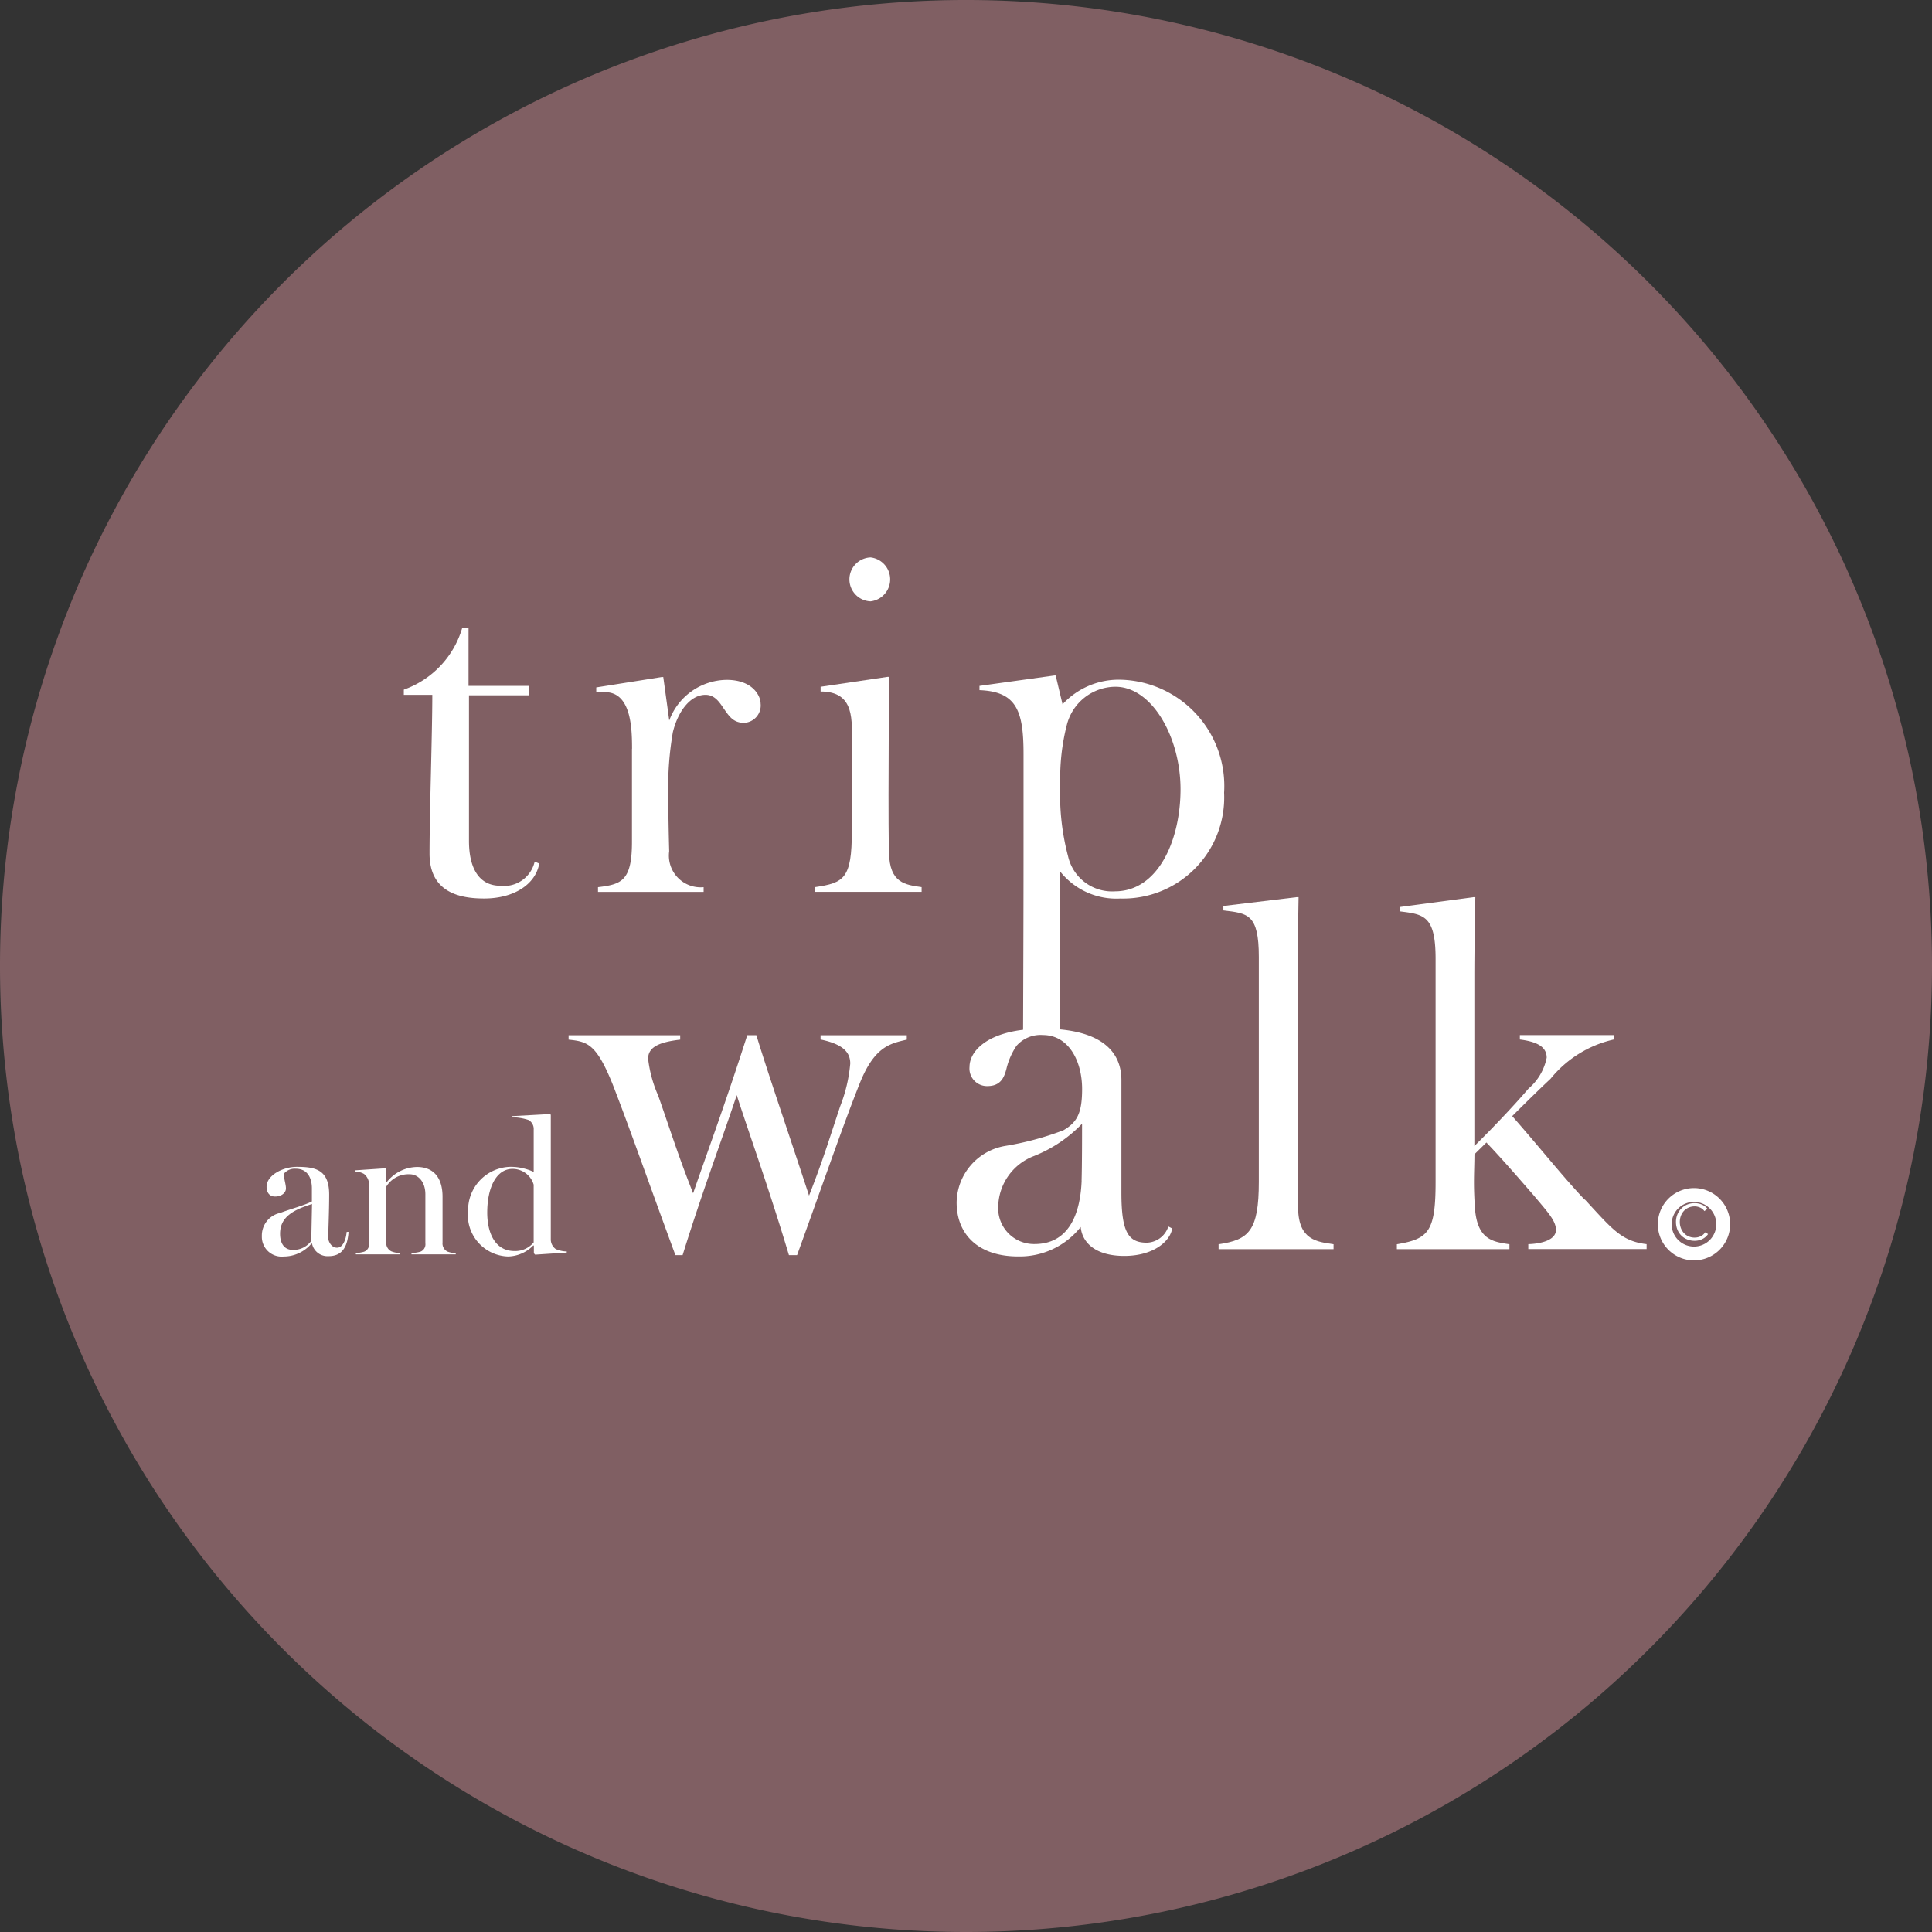 <svg id="Groupe_395" data-name="Groupe 395" xmlns="http://www.w3.org/2000/svg" width="69.856" height="69.856" viewBox="0 0 69.856 69.856">
  <rect x="0" y="0" width="69.856" height="69.856" fill="#333333" stroke="none"/>
  <path id="Tracé_30" data-name="Tracé 30" d="M69.856,34.929A34.928,34.928,0,1,0,34.928,69.857,34.928,34.928,0,0,0,69.856,34.929" transform="translate(0 -0.001)" fill="#805f63"/>
  <path id="Tracé_31" data-name="Tracé 31" d="M88.034,396.705a.834.834,0,0,1,.666-.856c.388-.15.856-.265,1.142-.414v-.483c0-.122-.02-.7-.585-.7a.5.5,0,0,0-.428.183c0,.184.075.381.075.53s-.15.292-.394.292c-.224,0-.306-.177-.306-.353,0-.408.578-.72,1.094-.72.673,0,1.169.1,1.169,1.006,0,.6-.034,1.346-.034,1.57,0,.1.1.347.319.347s.326-.313.347-.571h.068c-.041.632-.3.877-.72.877a.571.571,0,0,1-.6-.456h-.02a1.314,1.314,0,0,1-1.006.469.715.715,0,0,1-.788-.721m1.787.156.027-1.332c-.68.211-1.155.469-1.155,1.074,0,.374.17.584.462.584a.8.8,0,0,0,.666-.326" transform="translate(-78.565 -351.994)" fill="#fff"/>
  <path id="Tracé_32" data-name="Tracé 32" d="M117.928,397.3a1.256,1.256,0,0,0,.3-.048.285.285,0,0,0,.184-.306v-2.147a.493.493,0,0,0-.184-.36.707.707,0,0,0-.333-.088v-.041l1.108-.075.027.027v.483h.014a1.421,1.421,0,0,1,1.1-.557c.632,0,.924.428.924,1.074v1.658a.328.328,0,0,0,.177.326.814.814,0,0,0,.3.054v.048h-1.6V397.3a1.441,1.441,0,0,0,.319-.048.285.285,0,0,0,.183-.306v-1.767c0-.469-.272-.727-.564-.727a.938.938,0,0,0-.85.448v2.012a.333.333,0,0,0,.184.326.838.838,0,0,0,.319.061v.048h-1.6Z" transform="translate(-105.067 -351.993)" fill="#fff"/>
  <path id="Tracé_33" data-name="Tracé 33" d="M154.343,380.692a1.565,1.565,0,0,1,1.55-1.584,2.01,2.01,0,0,1,.822.184v-1.529a.373.373,0,0,0-.184-.347,1.935,1.935,0,0,0-.591-.1v-.041l1.366-.075.027.027v4.52a.43.43,0,0,0,.177.333,1.021,1.021,0,0,0,.4.088v.041l-1.142.075-.047-.048v-.279l-.02-.007a1.316,1.316,0,0,1-.911.4,1.5,1.5,0,0,1-1.448-1.658m2.372,1.149v-2.087a.793.793,0,0,0-.768-.571c-.571,0-.911.653-.911,1.584,0,.68.252,1.386.986,1.386a.862.862,0,0,0,.693-.313" transform="translate(-137.418 -336.919)" fill="#fff"/>
  <path id="Tracé_34" data-name="Tracé 34" d="M137.155,230.311c-.73,0-1.129-.581-1.129-1.623v-5.262h2.158v-.342H136.01V221h-.232a3.374,3.374,0,0,1-2.108,2.221v.188H134.7c0,1.384-.1,4.237-.1,5.74,0,1.418,1.112,1.623,1.975,1.623,1.079,0,1.859-.513,1.992-1.264l-.166-.068a1.134,1.134,0,0,1-1.245.871" transform="translate(-119.069 -198.285)" fill="#fff"/>
  <path id="Tracé_35" data-name="Tracé 35" d="M196.809,239.245v3.366c0,1.418-.382,1.538-1.228,1.64v.171H199.4v-.171a1.147,1.147,0,0,1-1.245-1.3c-.016-.581-.033-1.4-.033-2.05a11.6,11.6,0,0,1,.166-2.255c.183-.752.631-1.35,1.178-1.35.332,0,.5.256.664.5.183.256.332.513.73.513a.628.628,0,0,0,.6-.7c0-.273-.282-.854-1.228-.854a2.241,2.241,0,0,0-2.075,1.469l-.216-1.572h-.05l-2.373.376v.171h.315c.946,0,.979,1.3.979,2.05" transform="translate(-173.959 -212.173)" fill="#fff"/>
  <path id="Tracé_36" data-name="Tracé 36" d="M268.594,243c-.017-.581-.017-1.452-.017-2.1,0-1.042.017-4.254.017-4.254h-.05l-2.423.359v.171c1.261,0,1.129,1.059,1.129,1.948v3.109c0,1.708-.282,1.862-1.328,2.016v.171h3.851v-.171c-.581-.085-1.162-.137-1.178-1.247" transform="translate(-236.45 -212.173)" fill="#fff"/>
  <path id="Tracé_37" data-name="Tracé 37" d="M277.624,199.8a.8.8,0,0,0,0-1.589.795.795,0,0,0,0,1.589" transform="translate(-246.144 -178.057)" fill="#fff"/>
  <path id="Tracé_38" data-name="Tracé 38" d="M315.155,243.283a2.59,2.59,0,0,0,2.174.974,3.655,3.655,0,0,0,3.751-3.827,3.844,3.844,0,0,0-3.7-4.083,2.762,2.762,0,0,0-2.141.888l-.249-1.042h-.05l-2.705.376v.154c1.344.051,1.593.752,1.593,2.306v2.8c0,1.7,0,2.857-.016,7.174-1.353.162-1.937.792-1.937,1.344a.635.635,0,0,0,.641.692c.468,0,.606-.284.693-.621a2.544,2.544,0,0,1,.364-.834,1.153,1.153,0,0,1,.953-.391c.935,0,1.42.941,1.42,1.952,0,.888-.19,1.207-.675,1.491a10.794,10.794,0,0,1-2.113.568,2.105,2.105,0,0,0-1.749,2.041c0,1.171.8,1.953,2.217,1.953a2.81,2.81,0,0,0,2.269-1.065c.052.568.537,1.047,1.576,1.047,1.057,0,1.663-.532,1.732-.994l-.139-.071a.841.841,0,0,1-.779.586c-.675,0-.918-.391-.918-1.811v-4.065c0-1.074-.772-1.7-2.21-1.835-.016-3.432,0-5.067,0-5.711m.232-5.279a1.825,1.825,0,0,1,1.759-1.4c1.328,0,2.357,1.828,2.357,3.707,0,1.828-.8,3.69-2.373,3.69a1.631,1.631,0,0,1-1.693-1.264,8.735,8.735,0,0,1-.282-2.6,7.794,7.794,0,0,1,.232-2.136m.54,16.463c-.052,1.3-.52,2.29-1.7,2.29a1.294,1.294,0,0,1-1.316-1.367,2,2,0,0,1,1.282-1.811,4.94,4.94,0,0,0,1.749-1.172c0,.479,0,1.473-.017,2.059" transform="translate(-276.82 -211.769)" fill="#fff"/>
  <path id="Tracé_39" data-name="Tracé 39" d="M195.766,351.982c.866.178,1.074.5,1.074.87a5.534,5.534,0,0,1-.364,1.544c-.433,1.3-.606,1.9-1.126,3.23-.779-2.379-1.455-4.331-1.905-5.8h-.329c-.814,2.538-1.438,4.207-1.957,5.716-.537-1.349-.814-2.254-1.264-3.532a4.6,4.6,0,0,1-.364-1.331c0-.408.364-.6,1.16-.692v-.16h-4.035v.16c.675.071,1,.142,1.593,1.615.589,1.509,1.3,3.55,2.269,6.177h.26c.727-2.343,1.489-4.367,1.957-5.787.45,1.4,1.16,3.355,1.888,5.787h.294c.953-2.627,1.663-4.7,2.252-6.177.537-1.367,1.108-1.473,1.715-1.615v-.16h-3.118Z" transform="translate(-166.097 -314.396)" fill="#fff"/>
  <path id="Tracé_40" data-name="Tracé 40" d="M398.527,318.719c-.017-.6-.017-1.509-.017-2.183v-6.23c0-.728.017-1.953.035-2.84h-.069l-2.65.319v.16c.883.107,1.282.124,1.282,1.686v8.13c0,1.775-.364,2.095-1.455,2.254v.177h4.157v-.177c-.589-.089-1.264-.142-1.282-1.3" transform="translate(-351.592 -275.027)" fill="#fff"/>
  <path id="Tracé_41" data-name="Tracé 41" d="M459.732,318.4c-.849-.905-1.541-1.793-2.615-3.018.554-.55.987-.976,1.386-1.349a4.1,4.1,0,0,1,2.286-1.42v-.16h-3.395v.16c.554.071.97.231.97.657a1.97,1.97,0,0,1-.658,1.118c-.346.408-1.091,1.225-1.957,2.077v-6.159c0-.728.017-1.953.035-2.84h-.069l-2.65.355v.16c.866.107,1.282.16,1.282,1.722v8.059c0,1.811-.26,2.059-1.4,2.254v.177h4.07v-.177c-.572-.089-1.16-.142-1.247-1.3-.017-.266-.035-.6-.035-.941s.017-.71.017-1.012l.433-.426c.693.728,1.386,1.544,1.7,1.9.5.6.814.923.814,1.26,0,.355-.5.5-1,.515v.177h4.278v-.177c-.918-.107-1.247-.55-2.234-1.615" transform="translate(-402.44 -275.027)" fill="#fff"/>
  <path id="Tracé_42" data-name="Tracé 42" d="M543.877,406.97a.555.555,0,0,1-.08.093.51.51,0,0,1-.108.077.594.594,0,0,1-.135.053.634.634,0,0,1-.162.02.705.705,0,0,1-.271-.051.634.634,0,0,1-.354-.357.722.722,0,0,1-.05-.273.7.7,0,0,1,.052-.273.644.644,0,0,1,.142-.215.651.651,0,0,1,.214-.142.7.7,0,0,1,.268-.051.66.66,0,0,1,.269.057.535.535,0,0,1,.11.065.378.378,0,0,1,.082.085l-.11.081a.325.325,0,0,0-.054-.062.366.366,0,0,0-.08-.055.491.491,0,0,0-.1-.038.442.442,0,0,0-.116-.015.535.535,0,0,0-.226.046.512.512,0,0,0-.17.123.542.542,0,0,0-.106.18.633.633,0,0,0-.037.215.616.616,0,0,0,.038.215.543.543,0,0,0,.107.18.505.505,0,0,0,.169.123.533.533,0,0,0,.224.046.51.51,0,0,0,.212-.046.405.405,0,0,0,.169-.146Z" transform="translate(-482.118 -362.349)" fill="#fff"/>
  <path id="Tracé_43" data-name="Tracé 43" d="M541.234,404.295a1.057,1.057,0,1,1-1.057-1.057A1.057,1.057,0,0,1,541.234,404.295Z" transform="translate(-478.927 -360.03)" fill="none" stroke="#fff" stroke-miterlimit="10" stroke-width="0.5"/>
</svg>
